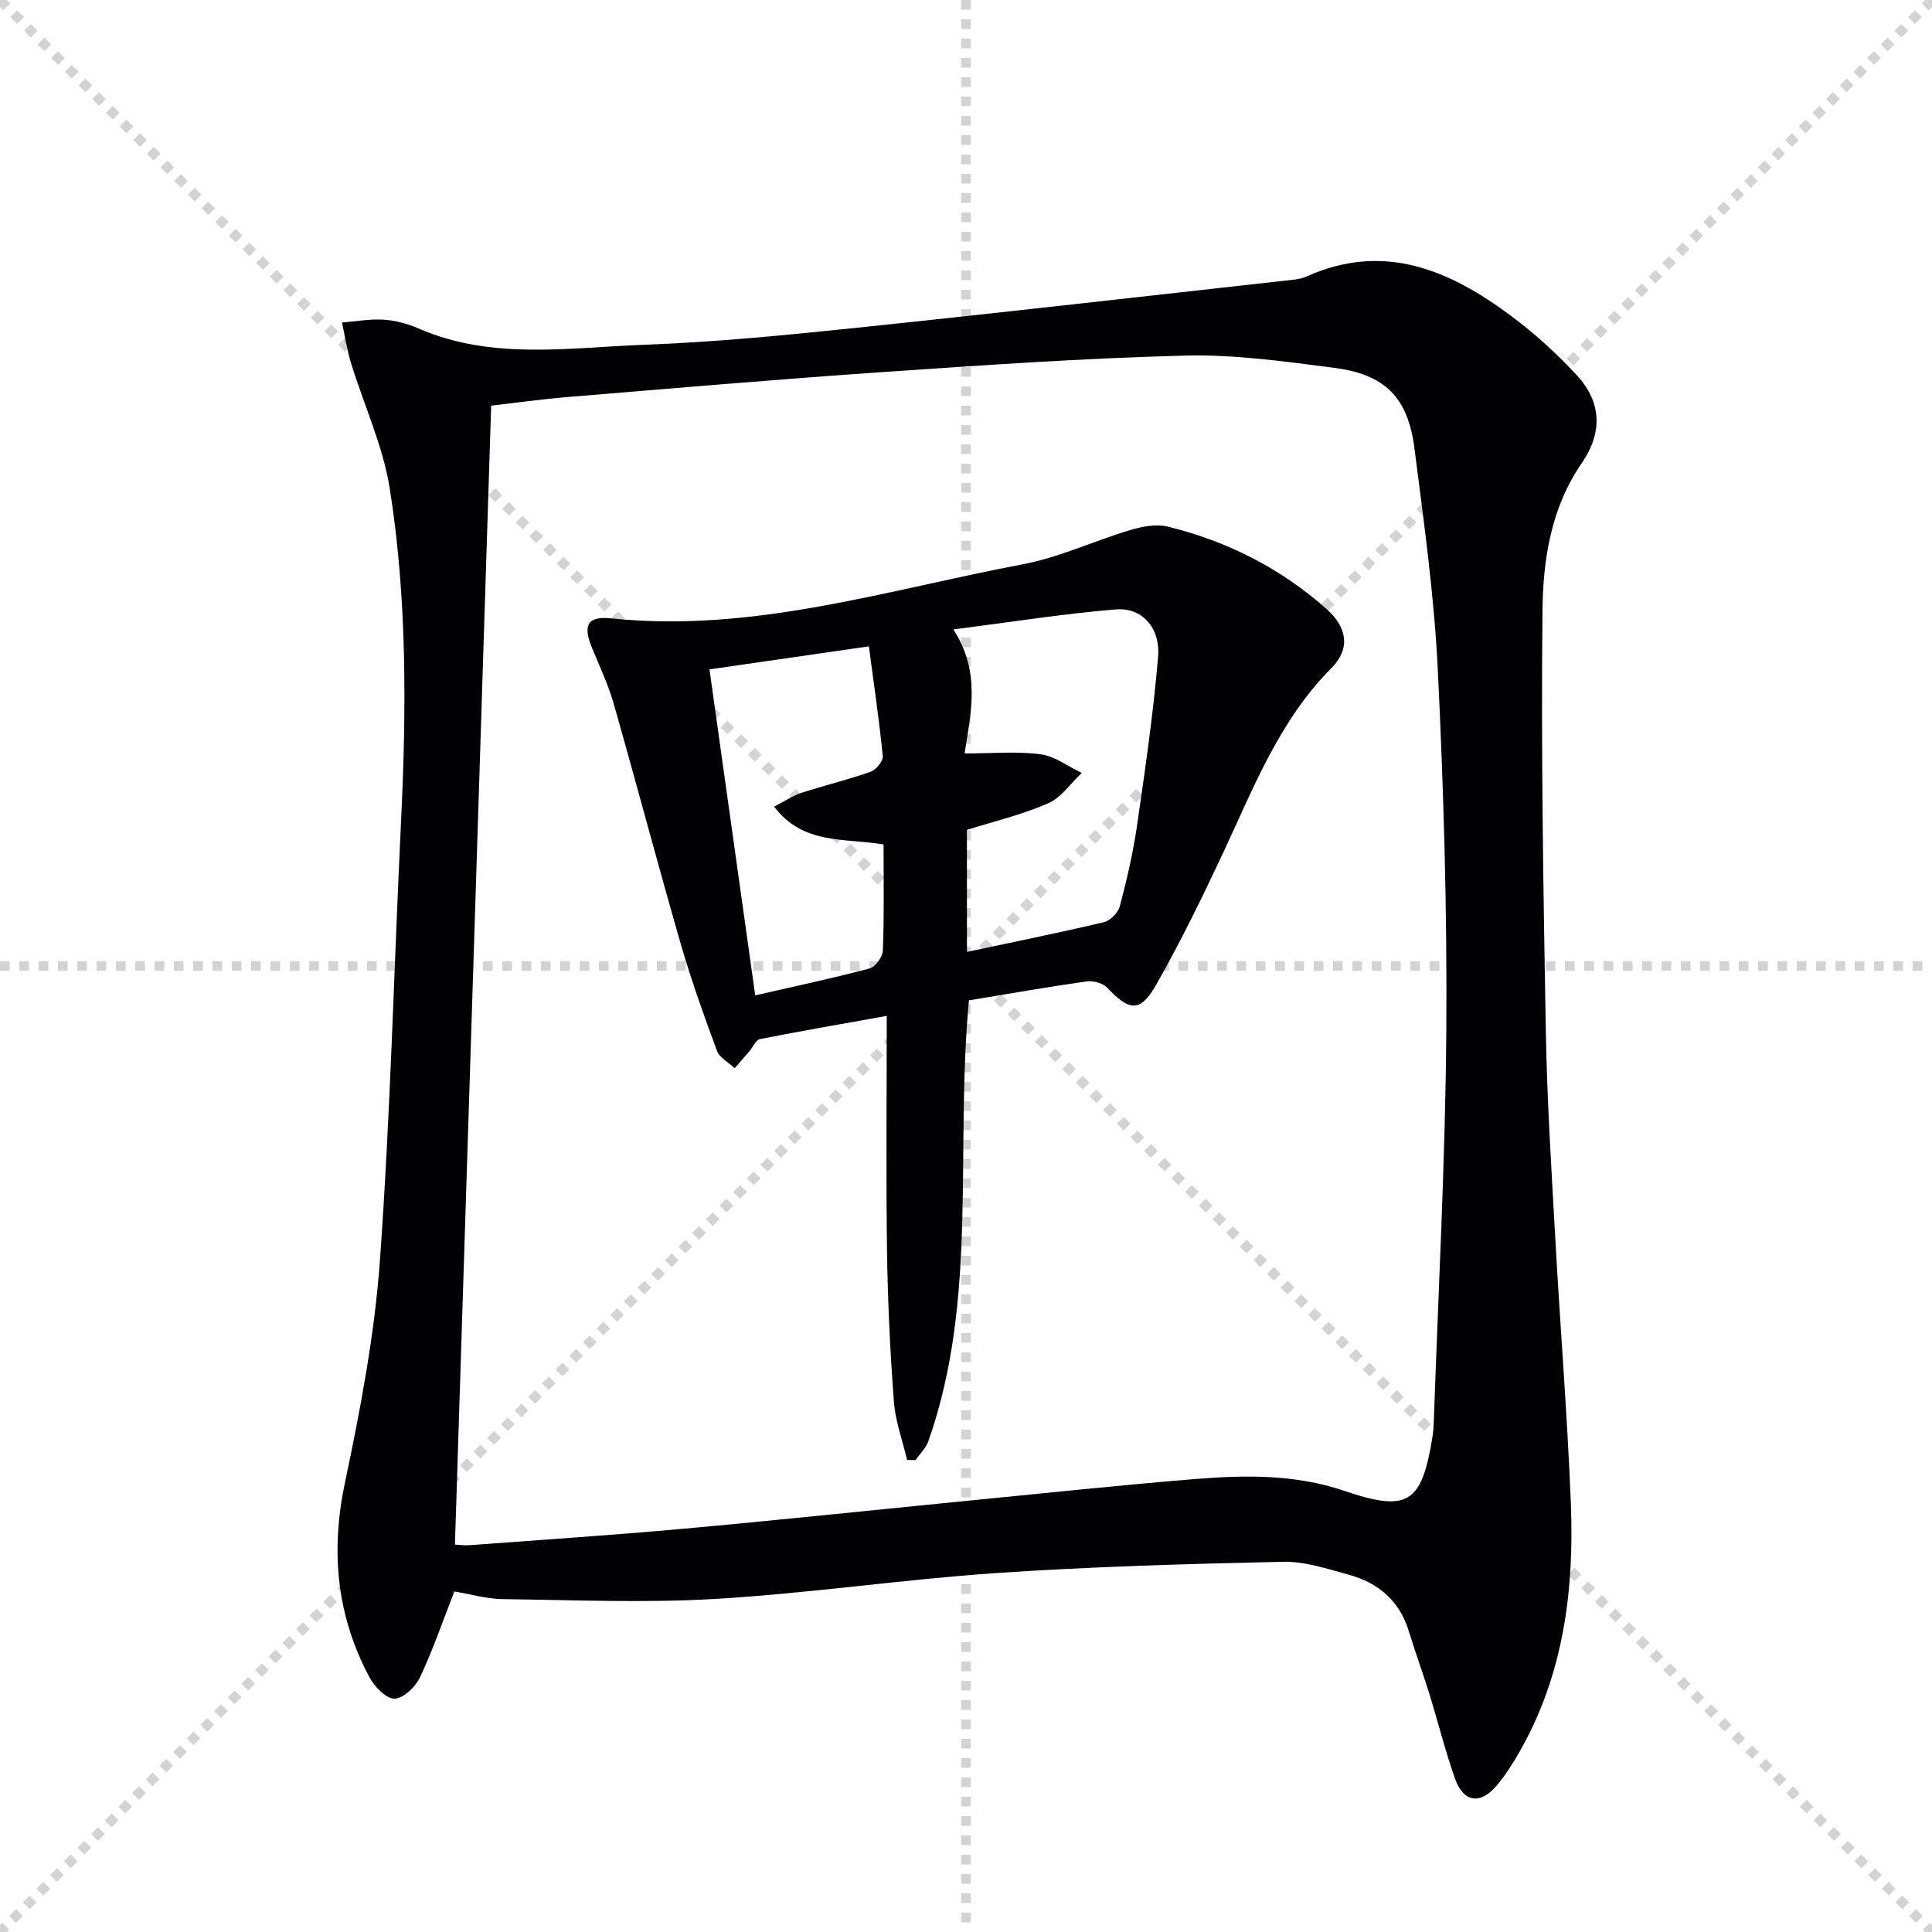 <svg enable-background="new 0 0 400 400" viewBox="0 0 400 400" xmlns="http://www.w3.org/2000/svg"><g stroke="lightgray" stroke-dasharray="1,1" stroke-width="1" transform="scale(2, 2)"><line x1="0" y1="0" x2="200" y2="200"></line><line x1="200" y1="0" x2="0" y2="200"></line><line x1="100" y1="0" x2="100" y2="200"></line><line x1="0" y1="100" x2="200" y2="100"></line></g><path d="m94.07 329.49c-2.42 6.19-4.45 12.15-7.13 17.81-.94 1.97-3.5 4.41-5.29 4.39-1.78-.02-4.15-2.53-5.2-4.51-6.74-12.67-8.03-25.9-5.06-40.07 3.2-15.23 6.16-30.66 7.27-46.15 2.17-30.17 2.91-60.45 4.36-90.67 1.12-23.13 1.3-46.28-2.33-69.17-1.41-8.86-5.36-17.31-8.03-25.99-.83-2.72-1.25-5.56-1.85-8.35 2.86-.23 5.74-.78 8.58-.6 2.44.15 4.97.83 7.22 1.81 15.21 6.63 31.13 3.97 46.78 3.39 14.6-.54 29.18-1.98 43.72-3.49 30.22-3.15 60.41-6.62 90.61-9.97.98-.11 2-.32 2.89-.72 15.96-7.13 29.51-1.27 42.17 8.15 4.91 3.65 9.53 7.84 13.68 12.34 5.19 5.61 5.34 11.94 1.01 18.22-6.34 9.19-8 19.88-8.11 30.41-.31 29.09.17 58.2.69 87.29.25 14.29 1.17 28.58 1.96 42.85 1.01 18.26 2.49 36.5 3.22 54.77.71 17.98-1.5 35.53-10.67 51.53-1.4 2.44-2.94 4.87-4.76 7-3.38 3.95-6.84 3.39-8.57-1.55-2.03-5.78-3.52-11.76-5.33-17.62-1.33-4.29-2.89-8.5-4.19-12.79-1.92-6.34-6.31-10.09-12.45-11.77-4.46-1.22-9.09-2.78-13.61-2.68-19.78.44-39.58.99-59.32 2.33-19.38 1.32-38.66 4.19-58.05 5.35-14.72.88-29.54.23-44.32.05-3.28-.07-6.53-1.03-9.89-1.59zm.12-9.7c.81.04 1.95.21 3.07.12 14.75-1.1 29.51-2.07 44.24-3.4 19.02-1.72 38.02-3.74 57.03-5.61 16.2-1.59 32.4-3.33 48.62-4.66 10.46-.86 20.96-1.05 31.13 2.41 13.18 4.48 16.07 2.7 18.31-11.23.13-.82.21-1.65.24-2.48.93-27.1 2.4-54.19 2.61-81.29.19-24.94-.54-49.9-1.75-74.81-.74-15.4-2.89-30.75-4.85-46.07-1.36-10.55-6.13-15.28-16.71-16.63-10.2-1.3-20.51-2.78-30.73-2.52-20.92.53-41.83 1.99-62.72 3.42-21.72 1.49-43.42 3.37-65.13 5.16-5.39.44-10.76 1.2-15.86 1.79-2.52 78.97-5.01 157.22-7.5 235.8z" fill="#010103"/><path d="m200.61 207.11c-2.92 30.97 1.99 61.81-8.4 91.27-.51 1.43-1.75 2.61-2.64 3.91-.59-.01-1.17-.01-1.76-.02-.95-4.02-2.43-8-2.74-12.07-.77-10.28-1.27-20.6-1.42-30.91-.22-15.96-.06-31.92-.06-48.96-9.52 1.71-17.92 3.15-26.27 4.81-.84.17-1.41 1.62-2.12 2.46-1.02 1.19-2.06 2.37-3.09 3.56-1.26-1.19-3.13-2.15-3.67-3.61-2.71-7.3-5.34-14.65-7.5-22.12-4.78-16.57-9.18-33.26-13.91-49.84-1.13-3.96-2.95-7.74-4.51-11.57-1.87-4.61-.9-6.51 4.09-5.99 29.27 3.05 56.96-5.88 85.09-11.19 7.59-1.43 14.79-4.85 22.25-7.08 2.47-.74 5.37-1.32 7.78-.74 12.31 3 23.41 8.63 32.91 17.06 4.42 3.92 4.89 8.34 1.02 12.24-10.76 10.81-16.07 24.67-22.34 38.07-4.36 9.31-8.88 18.58-13.96 27.51-3.28 5.77-5.54 5.47-10.13.59-.9-.95-2.89-1.49-4.25-1.3-8.2 1.16-16.35 2.6-24.37 3.92zm-.41-10.03c9.92-2.11 19.19-3.98 28.37-6.16 1.32-.31 2.93-1.97 3.28-3.31 1.44-5.45 2.73-10.98 3.54-16.56 1.69-11.65 3.39-23.32 4.38-35.04.51-6.07-3.35-10.29-8.77-9.84-10.82.9-21.58 2.61-33.62 4.15 5.68 8.75 3.66 17.07 2.33 25.67 5.83 0 10.87-.47 15.75.18 2.95.39 5.67 2.52 8.5 3.86-2.29 2.15-4.24 5.11-6.95 6.29-5.39 2.35-11.2 3.73-16.82 5.5.01 8.29.01 16.42.01 25.26zm-17.27-22.24c-8.05-1.38-16.62.14-22.65-7.83 2.25-1.16 3.86-2.28 5.65-2.86 4.73-1.54 9.59-2.7 14.28-4.35 1.14-.4 2.66-2.21 2.56-3.22-.74-7.51-1.85-14.99-2.88-22.76-11.44 1.65-22.05 3.19-33 4.77 3.18 22.69 6.31 44.95 9.47 67.49 8.26-1.89 16.04-3.54 23.71-5.58 1.19-.32 2.67-2.4 2.72-3.71.28-7.15.14-14.31.14-21.95z" fill="#010103"/></svg>